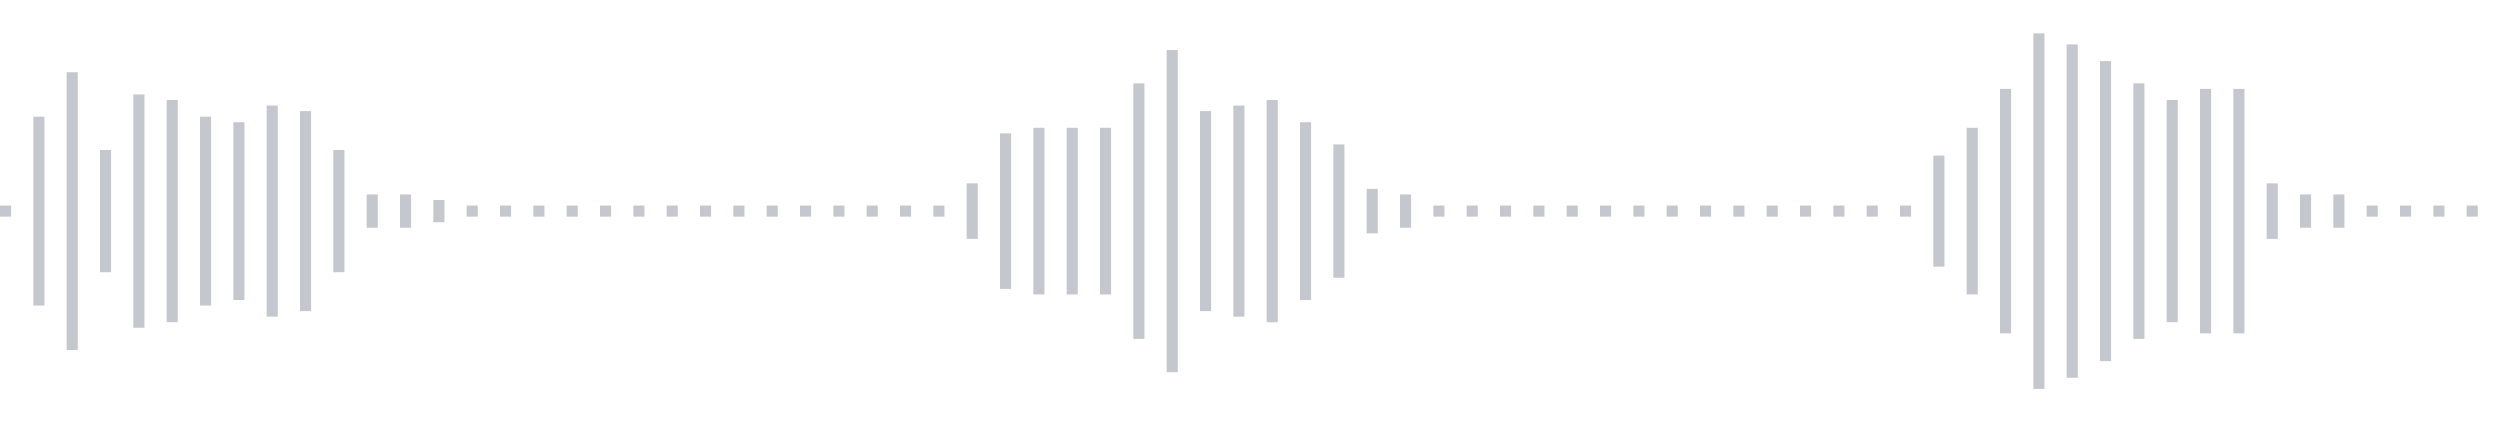 <svg xmlns="http://www.w3.org/2000/svg" xmlns:xlink="http://www.w3/org/1999/xlink" viewBox="0 0 225 38" preserveAspectRatio="none" width="100%" height="100%" fill="#C4C8CE"><g id="waveform-f876b0ae-43f5-414c-a2cf-0ee7d641f0f4"><rect x="0" y="18.5" width="1" height="1"/><rect x="3" y="10.5" width="1" height="17"/><rect x="6" y="6.5" width="1" height="25"/><rect x="9" y="13.5" width="1" height="11"/><rect x="12" y="8.5" width="1" height="21"/><rect x="15" y="9.0" width="1" height="20"/><rect x="18" y="10.5" width="1" height="17"/><rect x="21" y="11.0" width="1" height="16"/><rect x="24" y="9.5" width="1" height="19"/><rect x="27" y="10.0" width="1" height="18"/><rect x="30" y="13.5" width="1" height="11"/><rect x="33" y="17.5" width="1" height="3"/><rect x="36" y="17.5" width="1" height="3"/><rect x="39" y="18.0" width="1" height="2"/><rect x="42" y="18.5" width="1" height="1"/><rect x="45" y="18.5" width="1" height="1"/><rect x="48" y="18.5" width="1" height="1"/><rect x="51" y="18.5" width="1" height="1"/><rect x="54" y="18.5" width="1" height="1"/><rect x="57" y="18.5" width="1" height="1"/><rect x="60" y="18.5" width="1" height="1"/><rect x="63" y="18.5" width="1" height="1"/><rect x="66" y="18.5" width="1" height="1"/><rect x="69" y="18.5" width="1" height="1"/><rect x="72" y="18.5" width="1" height="1"/><rect x="75" y="18.5" width="1" height="1"/><rect x="78" y="18.5" width="1" height="1"/><rect x="81" y="18.5" width="1" height="1"/><rect x="84" y="18.5" width="1" height="1"/><rect x="87" y="16.5" width="1" height="5"/><rect x="90" y="12.0" width="1" height="14"/><rect x="93" y="11.5" width="1" height="15"/><rect x="96" y="11.5" width="1" height="15"/><rect x="99" y="11.5" width="1" height="15"/><rect x="102" y="7.5" width="1" height="23"/><rect x="105" y="4.5" width="1" height="29"/><rect x="108" y="10.0" width="1" height="18"/><rect x="111" y="9.5" width="1" height="19"/><rect x="114" y="9.0" width="1" height="20"/><rect x="117" y="11.0" width="1" height="16"/><rect x="120" y="13.0" width="1" height="12"/><rect x="123" y="17.0" width="1" height="4"/><rect x="126" y="17.5" width="1" height="3"/><rect x="129" y="18.5" width="1" height="1"/><rect x="132" y="18.5" width="1" height="1"/><rect x="135" y="18.5" width="1" height="1"/><rect x="138" y="18.5" width="1" height="1"/><rect x="141" y="18.5" width="1" height="1"/><rect x="144" y="18.5" width="1" height="1"/><rect x="147" y="18.5" width="1" height="1"/><rect x="150" y="18.5" width="1" height="1"/><rect x="153" y="18.5" width="1" height="1"/><rect x="156" y="18.5" width="1" height="1"/><rect x="159" y="18.5" width="1" height="1"/><rect x="162" y="18.5" width="1" height="1"/><rect x="165" y="18.5" width="1" height="1"/><rect x="168" y="18.5" width="1" height="1"/><rect x="171" y="18.5" width="1" height="1"/><rect x="174" y="14.0" width="1" height="10"/><rect x="177" y="11.5" width="1" height="15"/><rect x="180" y="8.0" width="1" height="22"/><rect x="183" y="3.0" width="1" height="32"/><rect x="186" y="4.0" width="1" height="30"/><rect x="189" y="5.5" width="1" height="27"/><rect x="192" y="7.5" width="1" height="23"/><rect x="195" y="9.0" width="1" height="20"/><rect x="198" y="8.0" width="1" height="22"/><rect x="201" y="8.0" width="1" height="22"/><rect x="204" y="16.5" width="1" height="5"/><rect x="207" y="17.5" width="1" height="3"/><rect x="210" y="17.5" width="1" height="3"/><rect x="213" y="18.5" width="1" height="1"/><rect x="216" y="18.5" width="1" height="1"/><rect x="219" y="18.5" width="1" height="1"/><rect x="222" y="18.5" width="1" height="1"/></g></svg>
